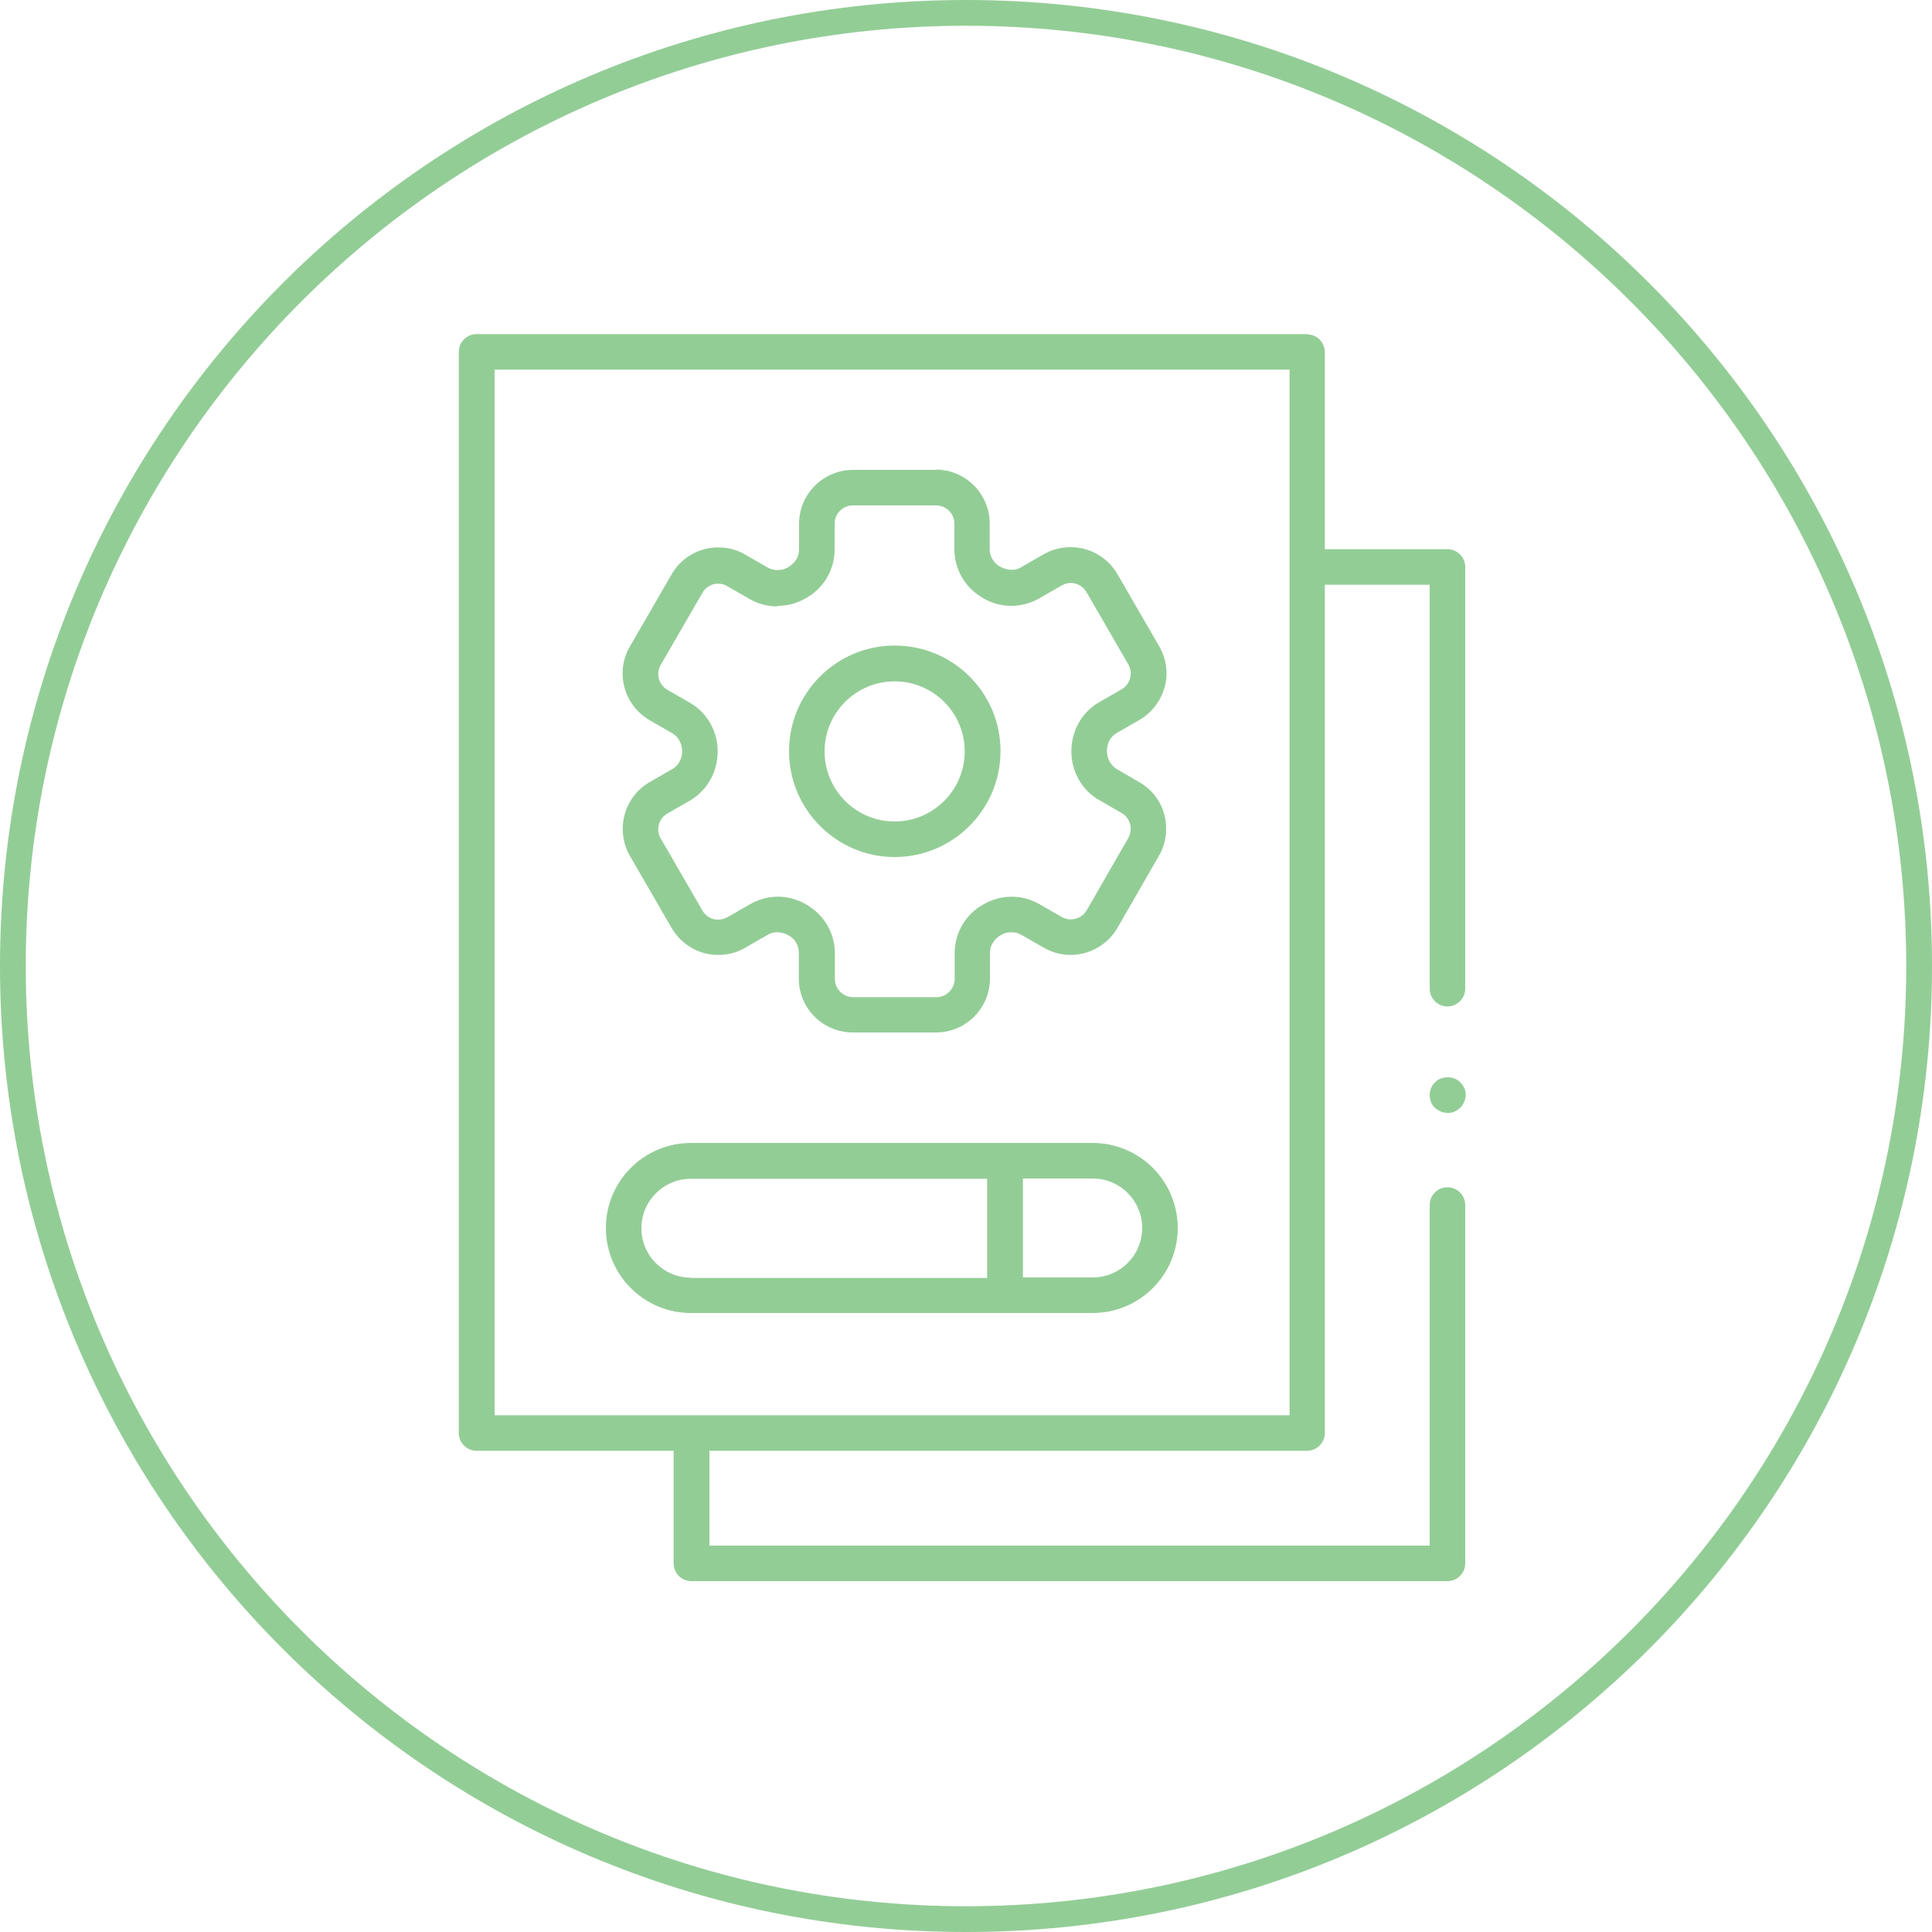 <?xml version="1.0" encoding="UTF-8"?> <svg xmlns="http://www.w3.org/2000/svg" id="Layer_2" viewBox="0 0 75 75"><defs><style>.cls-1{fill:#93cd96;stroke-width:0px;}</style></defs><g id="Layer_1-2"><path class="cls-1" d="M37.5,1c20.13,0,36.5,16.37,36.5,36.5s-16.37,36.5-36.5,36.5S1,57.63,1,37.5,17.37,1,37.5,1M37.5,0C16.79,0,0,16.79,0,37.5s16.79,37.5,37.5,37.5,37.5-16.79,37.5-37.5S58.21,0,37.5,0h0Z"></path><path class="cls-1" d="M34.73,25.06c-2.26,0-4.1,1.84-4.1,4.1s1.84,4.11,4.1,4.11,4.11-1.84,4.11-4.11-1.84-4.1-4.11-4.1h0ZM34.73,31.89c-1.5,0-2.72-1.22-2.72-2.72s1.22-2.72,2.72-2.72,2.72,1.22,2.72,2.72-1.22,2.72-2.72,2.72h0Z"></path><path class="cls-1" d="M36.35,18.24h-3.23c-1.16,0-2.1.94-2.1,2.09v1c0,.28-.15.53-.44.7-.12.07-.25.1-.39.1s-.27-.03-.39-.1l-.87-.5c-.32-.19-.68-.28-1.04-.28-.18,0-.37.02-.55.07-.54.15-.99.49-1.27.98l-1.62,2.8c-.58,1-.23,2.28.77,2.86l.87.5c.24.14.39.4.39.71,0,.29-.15.56-.39.69l-.87.5c-1,.58-1.34,1.86-.77,2.86l1.62,2.8c.28.48.73.83,1.27.98.18.05.36.07.55.07.36,0,.72-.09,1.04-.28l.87-.5c.11-.07.24-.1.37-.1.15,0,.3.04.46.13.24.14.38.39.38.67v1c0,1.16.94,2.09,2.1,2.09h3.23c1.15,0,2.09-.94,2.09-2.09v-1c0-.28.15-.53.44-.7.12-.07.25-.1.39-.1s.27.03.39.1l.87.5c.33.19.69.28,1.04.28.72,0,1.43-.38,1.82-1.05l1.61-2.8c.28-.48.35-1.05.21-1.59-.14-.54-.49-.99-.98-1.27l-.86-.5c-.24-.14-.39-.41-.39-.72,0-.29.15-.56.39-.69l.87-.5c.48-.28.83-.73.98-1.27.15-.54.07-1.11-.21-1.59l-1.62-2.8c-.39-.67-1.09-1.05-1.82-1.05-.36,0-.72.09-1.05.28l-.87.5c-.11.07-.24.1-.37.1-.15,0-.3-.04-.46-.13-.24-.14-.39-.39-.39-.67v-1c0-1.15-.94-2.09-2.09-2.09h0ZM30.18,23.52c.39,0,.78-.1,1.14-.32.67-.38,1.08-1.1,1.08-1.87v-1c0-.39.32-.71.71-.71h3.23c.39,0,.71.32.71.71v1c0,.77.41,1.49,1.13,1.9.33.19.71.29,1.08.29s.75-.1,1.08-.29l.87-.5c.11-.06.23-.1.35-.1.25,0,.49.13.62.36l1.62,2.8c.09.16.12.36.07.54-.05.18-.17.34-.33.43l-.87.5c-.67.38-1.08,1.11-1.08,1.91,0,.78.41,1.51,1.08,1.89l.87.5c.16.09.28.25.33.43.05.18.02.38-.07.54l-1.61,2.8c-.13.23-.38.36-.62.36-.12,0-.24-.03-.35-.09l-.87-.5c-.33-.19-.69-.29-1.07-.29-.39,0-.78.1-1.14.32-.67.38-1.08,1.1-1.08,1.87v1c0,.39-.32.71-.71.71h-3.23c-.39,0-.71-.32-.71-.71v-1c0-.77-.41-1.49-1.13-1.9-.33-.19-.71-.29-1.08-.29s-.75.1-1.08.29l-.87.5c-.11.06-.23.1-.36.1-.06,0-.12,0-.19-.02-.18-.05-.34-.17-.43-.33l-1.62-2.8c-.2-.34-.08-.78.26-.97l.87-.5c.67-.39,1.08-1.11,1.08-1.91,0-.78-.41-1.51-1.08-1.89l-.87-.5c-.34-.2-.46-.63-.26-.97l1.62-2.8c.09-.16.25-.28.43-.33.06-.02.12-.02.19-.02.12,0,.25.03.35.1l.87.5c.33.19.69.28,1.07.28h0Z"></path><path class="cls-1" d="M42.42,44.37h-15.6c-1.82,0-3.3,1.48-3.3,3.3s1.48,3.3,3.3,3.3h15.6c1.82,0,3.3-1.48,3.3-3.3s-1.48-3.3-3.3-3.3h0ZM39.71,49.6v-3.85h2.71c1.06,0,1.92.86,1.92,1.92s-.86,1.92-1.92,1.92h-2.71ZM26.82,49.6c-1.06,0-1.92-.86-1.92-1.92s.86-1.92,1.92-1.92h11.5v3.85h-11.5Z"></path><path class="cls-1" d="M56.19,41.82c-.09,0-.18.02-.26.05-.09.03-.16.08-.23.15-.06.06-.11.14-.15.23-.03.08-.05.17-.05.26,0,.19.07.37.2.49.07.06.14.11.23.15.09.04.18.05.27.05s.18,0,.27-.05c.08-.04.16-.09.22-.15.07-.07.12-.15.15-.23.04-.09.06-.18.06-.27,0-.18-.08-.36-.21-.48-.06-.07-.14-.12-.22-.15-.09-.03-.18-.05-.27-.05h0Z"></path><path class="cls-1" d="M50.74,12.97H18.5c-.38,0-.69.31-.69.69v41.97c0,.38.31.69.69.69h7.65v4.37c0,.38.31.69.69.69h29.35c.38,0,.69-.31.69-.69v-13.91c0-.38-.31-.69-.69-.69s-.69.31-.69.69v13.22h-27.96v-3.68h23.2c.38,0,.69-.31.69-.69V22.7h4.07v15.68c0,.38.31.69.69.69s.69-.31.69-.69v-16.37c0-.38-.31-.69-.69-.69h-4.76v-7.65c0-.38-.31-.69-.69-.69h0ZM19.2,54.94V14.35h30.86v7.65s0,0,0,0v32.94h-23.2s0,0,0,0h-7.65Z"></path></g></svg> 